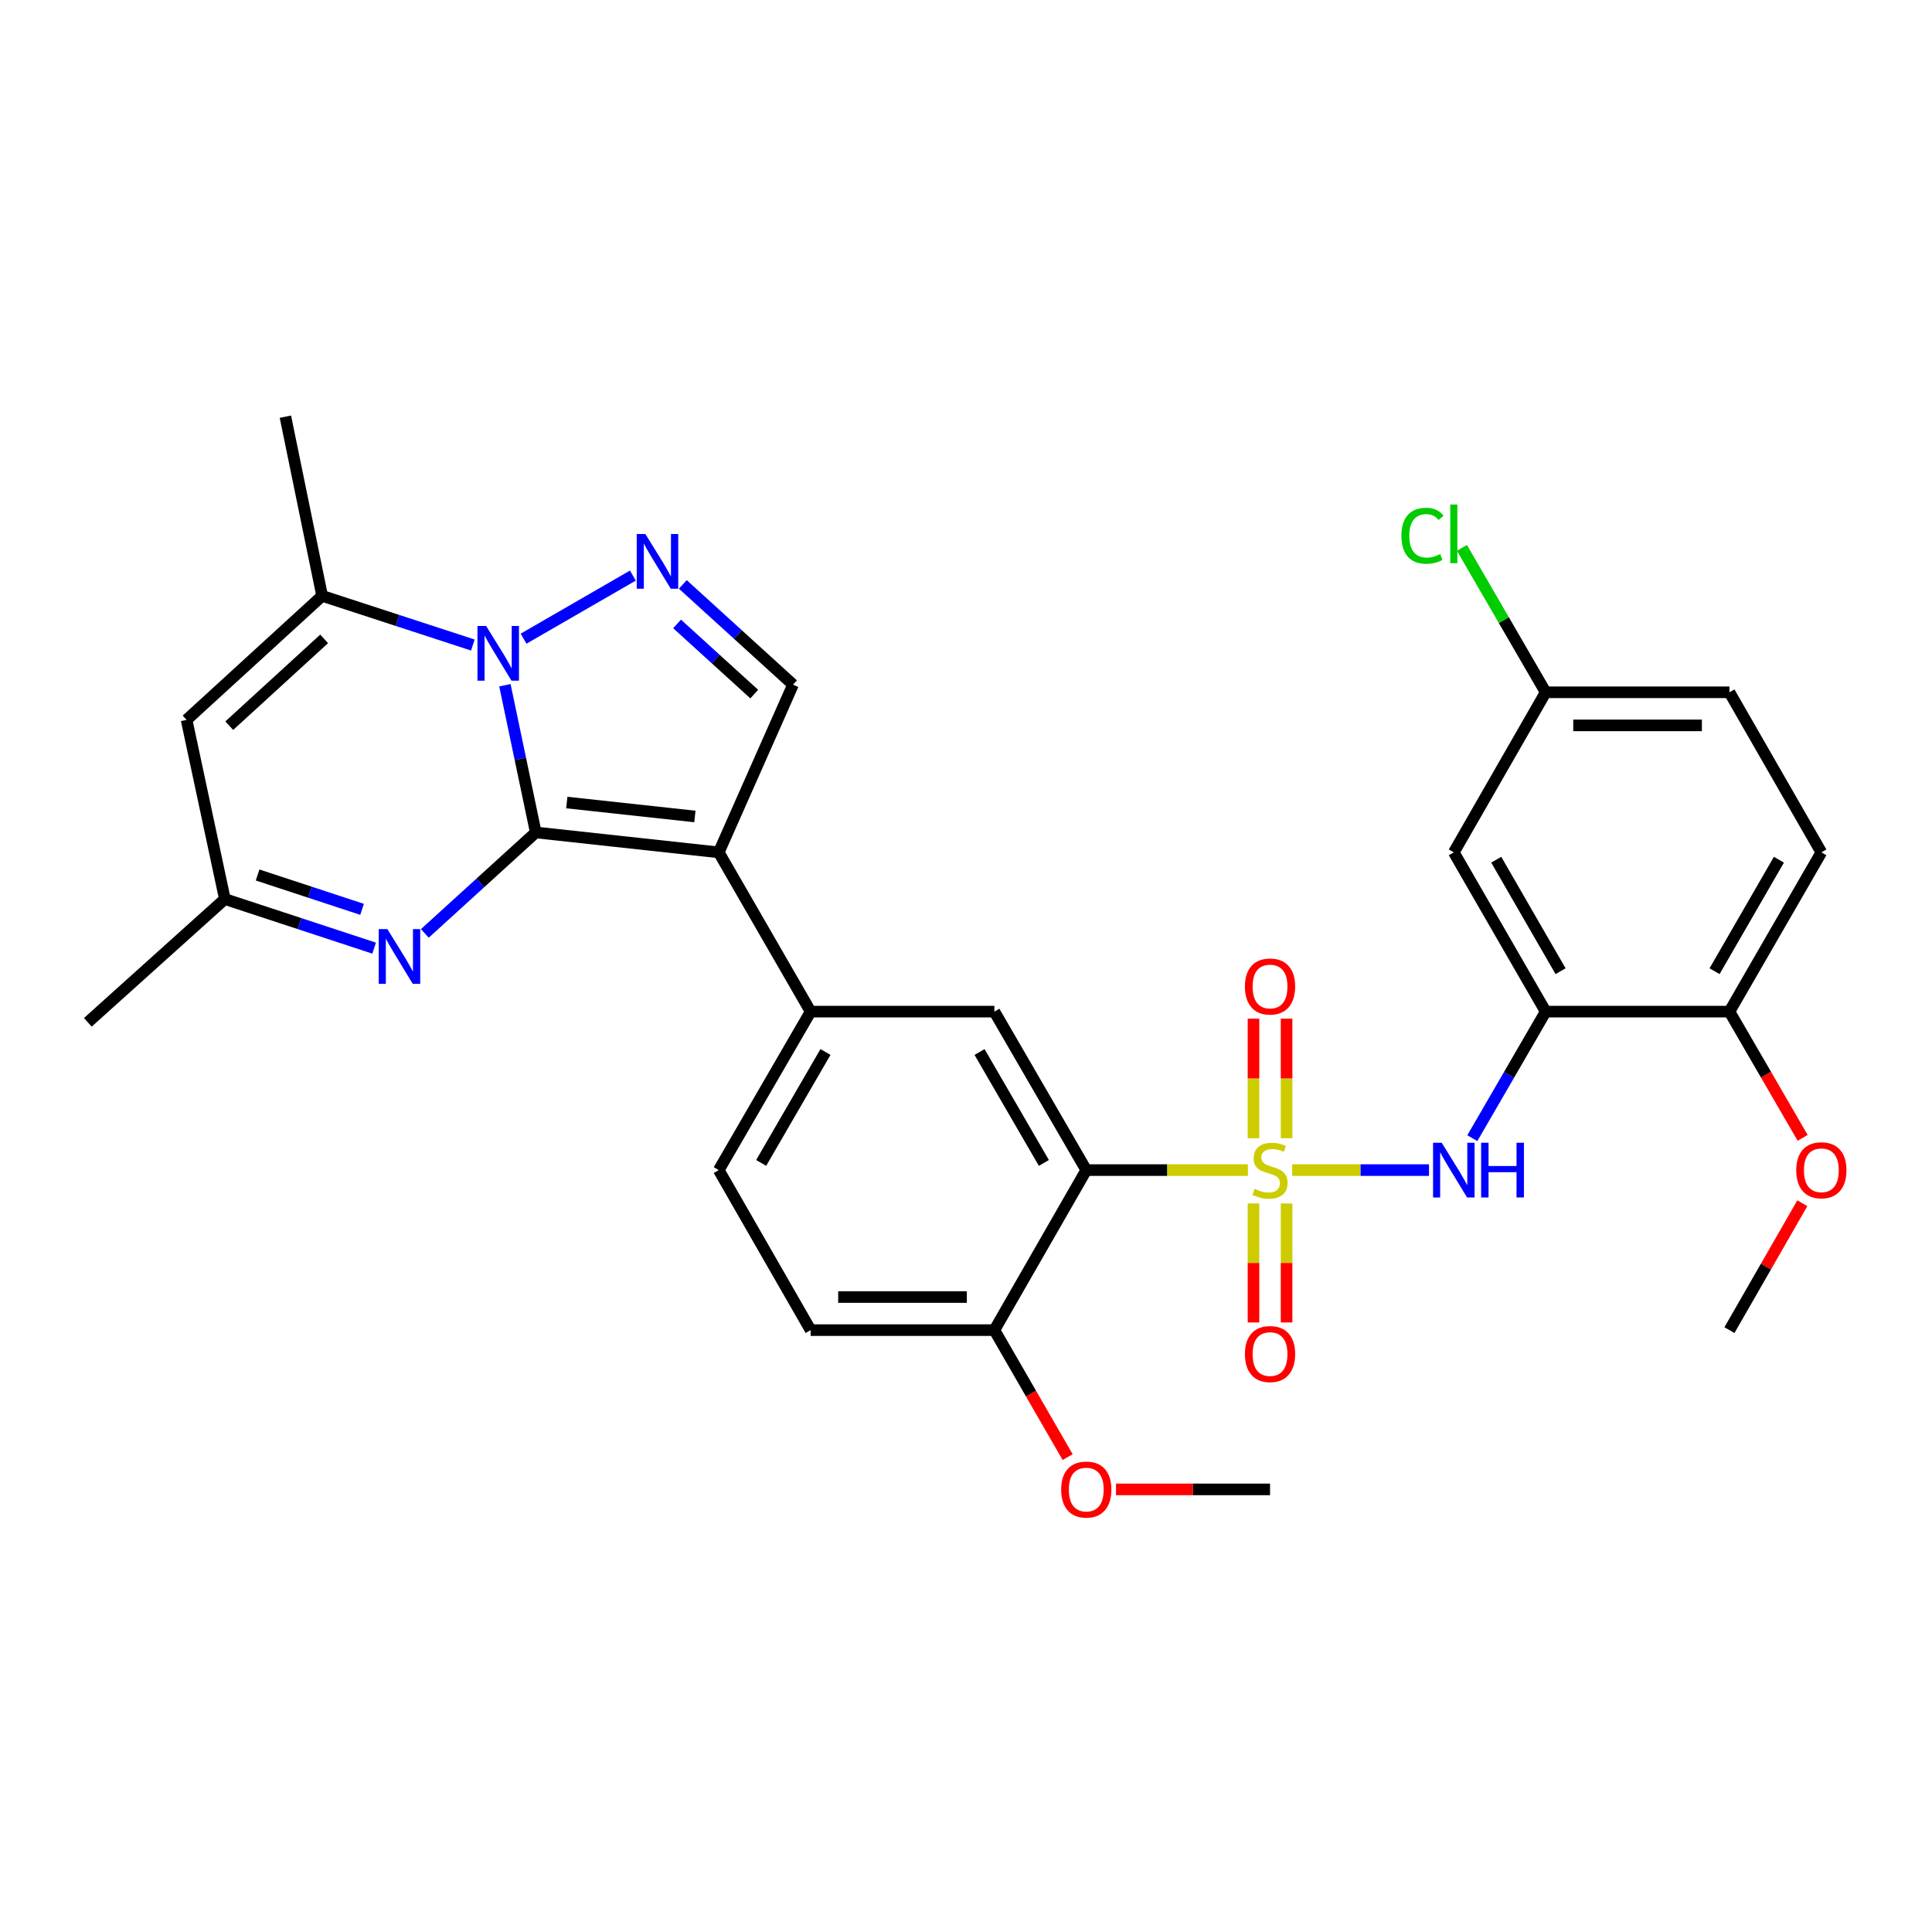 <?xml version='1.0' encoding='iso-8859-1'?>
<svg version='1.1' baseProfile='full'
              xmlns='http://www.w3.org/2000/svg'
                      xmlns:rdkit='http://www.rdkit.org/xml'
                      xmlns:xlink='http://www.w3.org/1999/xlink'
                  xml:space='preserve'
width='1000px' height='1000px' viewBox='0 0 1000 1000'>
<!-- END OF HEADER -->
<rect style='opacity:1.0;fill:#FFFFFF;stroke:none' width='1000' height='1000' x='0' y='0'> </rect>
<path class='bond-1' d='M 277.314,430.874 L 269.327,392.777' style='fill:none;fill-rule:evenodd;stroke:#000000;stroke-width:6px;stroke-linecap:butt;stroke-linejoin:miter;stroke-opacity:1' />
<path class='bond-1' d='M 269.327,392.777 L 261.34,354.68' style='fill:none;fill-rule:evenodd;stroke:#0000FF;stroke-width:6px;stroke-linecap:butt;stroke-linejoin:miter;stroke-opacity:1' />
<path class='bond-2' d='M 277.314,430.874 L 372.025,441.179' style='fill:none;fill-rule:evenodd;stroke:#000000;stroke-width:6px;stroke-linecap:butt;stroke-linejoin:miter;stroke-opacity:1' />
<path class='bond-2' d='M 293.373,415.394 L 359.671,422.607' style='fill:none;fill-rule:evenodd;stroke:#000000;stroke-width:6px;stroke-linecap:butt;stroke-linejoin:miter;stroke-opacity:1' />
<path class='bond-5' d='M 277.314,430.874 L 248.604,457.001' style='fill:none;fill-rule:evenodd;stroke:#000000;stroke-width:6px;stroke-linecap:butt;stroke-linejoin:miter;stroke-opacity:1' />
<path class='bond-5' d='M 248.604,457.001 L 219.895,483.128' style='fill:none;fill-rule:evenodd;stroke:#0000FF;stroke-width:6px;stroke-linecap:butt;stroke-linejoin:miter;stroke-opacity:1' />
<path class='bond-0' d='M 645.91,605.644 L 604.083,605.644' style='fill:none;fill-rule:evenodd;stroke:#CCCC00;stroke-width:6px;stroke-linecap:butt;stroke-linejoin:miter;stroke-opacity:1' />
<path class='bond-0' d='M 604.083,605.644 L 562.257,605.644' style='fill:none;fill-rule:evenodd;stroke:#000000;stroke-width:6px;stroke-linecap:butt;stroke-linejoin:miter;stroke-opacity:1' />
<path class='bond-7' d='M 668.826,605.644 L 704.241,605.644' style='fill:none;fill-rule:evenodd;stroke:#CCCC00;stroke-width:6px;stroke-linecap:butt;stroke-linejoin:miter;stroke-opacity:1' />
<path class='bond-7' d='M 704.241,605.644 L 739.657,605.644' style='fill:none;fill-rule:evenodd;stroke:#0000FF;stroke-width:6px;stroke-linecap:butt;stroke-linejoin:miter;stroke-opacity:1' />
<path class='bond-14' d='M 648.804,622.902 L 648.804,653.705' style='fill:none;fill-rule:evenodd;stroke:#CCCC00;stroke-width:6px;stroke-linecap:butt;stroke-linejoin:miter;stroke-opacity:1' />
<path class='bond-14' d='M 648.804,653.705 L 648.804,684.507' style='fill:none;fill-rule:evenodd;stroke:#FF0000;stroke-width:6px;stroke-linecap:butt;stroke-linejoin:miter;stroke-opacity:1' />
<path class='bond-14' d='M 665.931,622.902 L 665.931,653.705' style='fill:none;fill-rule:evenodd;stroke:#CCCC00;stroke-width:6px;stroke-linecap:butt;stroke-linejoin:miter;stroke-opacity:1' />
<path class='bond-14' d='M 665.931,653.705 L 665.931,684.507' style='fill:none;fill-rule:evenodd;stroke:#FF0000;stroke-width:6px;stroke-linecap:butt;stroke-linejoin:miter;stroke-opacity:1' />
<path class='bond-15' d='M 665.931,589.146 L 665.931,558.202' style='fill:none;fill-rule:evenodd;stroke:#CCCC00;stroke-width:6px;stroke-linecap:butt;stroke-linejoin:miter;stroke-opacity:1' />
<path class='bond-15' d='M 665.931,558.202 L 665.931,527.258' style='fill:none;fill-rule:evenodd;stroke:#FF0000;stroke-width:6px;stroke-linecap:butt;stroke-linejoin:miter;stroke-opacity:1' />
<path class='bond-15' d='M 648.804,589.146 L 648.804,558.202' style='fill:none;fill-rule:evenodd;stroke:#CCCC00;stroke-width:6px;stroke-linecap:butt;stroke-linejoin:miter;stroke-opacity:1' />
<path class='bond-15' d='M 648.804,558.202 L 648.804,527.258' style='fill:none;fill-rule:evenodd;stroke:#FF0000;stroke-width:6px;stroke-linecap:butt;stroke-linejoin:miter;stroke-opacity:1' />
<path class='bond-4' d='M 270.994,330.579 L 327.571,297.922' style='fill:none;fill-rule:evenodd;stroke:#0000FF;stroke-width:6px;stroke-linecap:butt;stroke-linejoin:miter;stroke-opacity:1' />
<path class='bond-6' d='M 244.738,333.865 L 205.74,321.141' style='fill:none;fill-rule:evenodd;stroke:#0000FF;stroke-width:6px;stroke-linecap:butt;stroke-linejoin:miter;stroke-opacity:1' />
<path class='bond-6' d='M 205.74,321.141 L 166.741,308.417' style='fill:none;fill-rule:evenodd;stroke:#000000;stroke-width:6px;stroke-linecap:butt;stroke-linejoin:miter;stroke-opacity:1' />
<path class='bond-8' d='M 372.025,441.179 L 410.475,354.374' style='fill:none;fill-rule:evenodd;stroke:#000000;stroke-width:6px;stroke-linecap:butt;stroke-linejoin:miter;stroke-opacity:1' />
<path class='bond-9' d='M 372.025,441.179 L 419.581,523.616' style='fill:none;fill-rule:evenodd;stroke:#000000;stroke-width:6px;stroke-linecap:butt;stroke-linejoin:miter;stroke-opacity:1' />
<path class='bond-3' d='M 562.257,605.644 L 514.692,523.616' style='fill:none;fill-rule:evenodd;stroke:#000000;stroke-width:6px;stroke-linecap:butt;stroke-linejoin:miter;stroke-opacity:1' />
<path class='bond-3' d='M 540.306,601.931 L 507.01,544.512' style='fill:none;fill-rule:evenodd;stroke:#000000;stroke-width:6px;stroke-linecap:butt;stroke-linejoin:miter;stroke-opacity:1' />
<path class='bond-33' d='M 562.257,605.644 L 514.692,688.471' style='fill:none;fill-rule:evenodd;stroke:#000000;stroke-width:6px;stroke-linecap:butt;stroke-linejoin:miter;stroke-opacity:1' />
<path class='bond-31' d='M 353.423,302.491 L 381.949,328.433' style='fill:none;fill-rule:evenodd;stroke:#0000FF;stroke-width:6px;stroke-linecap:butt;stroke-linejoin:miter;stroke-opacity:1' />
<path class='bond-31' d='M 381.949,328.433 L 410.475,354.374' style='fill:none;fill-rule:evenodd;stroke:#000000;stroke-width:6px;stroke-linecap:butt;stroke-linejoin:miter;stroke-opacity:1' />
<path class='bond-31' d='M 350.458,322.944 L 370.426,341.103' style='fill:none;fill-rule:evenodd;stroke:#0000FF;stroke-width:6px;stroke-linecap:butt;stroke-linejoin:miter;stroke-opacity:1' />
<path class='bond-31' d='M 370.426,341.103 L 390.394,359.263' style='fill:none;fill-rule:evenodd;stroke:#000000;stroke-width:6px;stroke-linecap:butt;stroke-linejoin:miter;stroke-opacity:1' />
<path class='bond-13' d='M 193.652,490.757 L 155.02,478.052' style='fill:none;fill-rule:evenodd;stroke:#0000FF;stroke-width:6px;stroke-linecap:butt;stroke-linejoin:miter;stroke-opacity:1' />
<path class='bond-13' d='M 155.02,478.052 L 116.388,465.347' style='fill:none;fill-rule:evenodd;stroke:#000000;stroke-width:6px;stroke-linecap:butt;stroke-linejoin:miter;stroke-opacity:1' />
<path class='bond-13' d='M 187.413,470.676 L 160.371,461.782' style='fill:none;fill-rule:evenodd;stroke:#0000FF;stroke-width:6px;stroke-linecap:butt;stroke-linejoin:miter;stroke-opacity:1' />
<path class='bond-13' d='M 160.371,461.782 L 133.328,452.889' style='fill:none;fill-rule:evenodd;stroke:#000000;stroke-width:6px;stroke-linecap:butt;stroke-linejoin:miter;stroke-opacity:1' />
<path class='bond-25' d='M 166.741,308.417 L 147.721,215.676' style='fill:none;fill-rule:evenodd;stroke:#000000;stroke-width:6px;stroke-linecap:butt;stroke-linejoin:miter;stroke-opacity:1' />
<path class='bond-32' d='M 166.741,308.417 L 96.578,372.605' style='fill:none;fill-rule:evenodd;stroke:#000000;stroke-width:6px;stroke-linecap:butt;stroke-linejoin:miter;stroke-opacity:1' />
<path class='bond-32' d='M 167.777,330.682 L 118.663,375.613' style='fill:none;fill-rule:evenodd;stroke:#000000;stroke-width:6px;stroke-linecap:butt;stroke-linejoin:miter;stroke-opacity:1' />
<path class='bond-10' d='M 762.072,589.114 L 781.058,556.365' style='fill:none;fill-rule:evenodd;stroke:#0000FF;stroke-width:6px;stroke-linecap:butt;stroke-linejoin:miter;stroke-opacity:1' />
<path class='bond-10' d='M 781.058,556.365 L 800.044,523.616' style='fill:none;fill-rule:evenodd;stroke:#000000;stroke-width:6px;stroke-linecap:butt;stroke-linejoin:miter;stroke-opacity:1' />
<path class='bond-12' d='M 419.581,523.616 L 514.692,523.616' style='fill:none;fill-rule:evenodd;stroke:#000000;stroke-width:6px;stroke-linecap:butt;stroke-linejoin:miter;stroke-opacity:1' />
<path class='bond-19' d='M 419.581,523.616 L 372.025,605.644' style='fill:none;fill-rule:evenodd;stroke:#000000;stroke-width:6px;stroke-linecap:butt;stroke-linejoin:miter;stroke-opacity:1' />
<path class='bond-19' d='M 427.264,544.51 L 393.975,601.93' style='fill:none;fill-rule:evenodd;stroke:#000000;stroke-width:6px;stroke-linecap:butt;stroke-linejoin:miter;stroke-opacity:1' />
<path class='bond-16' d='M 800.044,523.616 L 752.488,441.179' style='fill:none;fill-rule:evenodd;stroke:#000000;stroke-width:6px;stroke-linecap:butt;stroke-linejoin:miter;stroke-opacity:1' />
<path class='bond-16' d='M 807.746,502.692 L 774.457,444.986' style='fill:none;fill-rule:evenodd;stroke:#000000;stroke-width:6px;stroke-linecap:butt;stroke-linejoin:miter;stroke-opacity:1' />
<path class='bond-18' d='M 800.044,523.616 L 895.155,523.616' style='fill:none;fill-rule:evenodd;stroke:#000000;stroke-width:6px;stroke-linecap:butt;stroke-linejoin:miter;stroke-opacity:1' />
<path class='bond-11' d='M 96.578,372.605 L 116.388,465.347' style='fill:none;fill-rule:evenodd;stroke:#000000;stroke-width:6px;stroke-linecap:butt;stroke-linejoin:miter;stroke-opacity:1' />
<path class='bond-28' d='M 116.388,465.347 L 45.455,529.154' style='fill:none;fill-rule:evenodd;stroke:#000000;stroke-width:6px;stroke-linecap:butt;stroke-linejoin:miter;stroke-opacity:1' />
<path class='bond-22' d='M 752.488,441.179 L 800.044,358.333' style='fill:none;fill-rule:evenodd;stroke:#000000;stroke-width:6px;stroke-linecap:butt;stroke-linejoin:miter;stroke-opacity:1' />
<path class='bond-17' d='M 514.692,688.471 L 419.581,688.471' style='fill:none;fill-rule:evenodd;stroke:#000000;stroke-width:6px;stroke-linecap:butt;stroke-linejoin:miter;stroke-opacity:1' />
<path class='bond-17' d='M 500.425,671.344 L 433.847,671.344' style='fill:none;fill-rule:evenodd;stroke:#000000;stroke-width:6px;stroke-linecap:butt;stroke-linejoin:miter;stroke-opacity:1' />
<path class='bond-26' d='M 514.692,688.471 L 533.657,721.34' style='fill:none;fill-rule:evenodd;stroke:#000000;stroke-width:6px;stroke-linecap:butt;stroke-linejoin:miter;stroke-opacity:1' />
<path class='bond-26' d='M 533.657,721.34 L 552.621,754.209' style='fill:none;fill-rule:evenodd;stroke:#FF0000;stroke-width:6px;stroke-linecap:butt;stroke-linejoin:miter;stroke-opacity:1' />
<path class='bond-21' d='M 895.155,523.616 L 942.729,441.179' style='fill:none;fill-rule:evenodd;stroke:#000000;stroke-width:6px;stroke-linecap:butt;stroke-linejoin:miter;stroke-opacity:1' />
<path class='bond-21' d='M 887.457,502.69 L 920.759,444.984' style='fill:none;fill-rule:evenodd;stroke:#000000;stroke-width:6px;stroke-linecap:butt;stroke-linejoin:miter;stroke-opacity:1' />
<path class='bond-27' d='M 895.155,523.616 L 914.102,556.285' style='fill:none;fill-rule:evenodd;stroke:#000000;stroke-width:6px;stroke-linecap:butt;stroke-linejoin:miter;stroke-opacity:1' />
<path class='bond-27' d='M 914.102,556.285 L 933.049,588.953' style='fill:none;fill-rule:evenodd;stroke:#FF0000;stroke-width:6px;stroke-linecap:butt;stroke-linejoin:miter;stroke-opacity:1' />
<path class='bond-20' d='M 372.025,605.644 L 419.581,688.471' style='fill:none;fill-rule:evenodd;stroke:#000000;stroke-width:6px;stroke-linecap:butt;stroke-linejoin:miter;stroke-opacity:1' />
<path class='bond-23' d='M 942.729,441.179 L 895.155,358.333' style='fill:none;fill-rule:evenodd;stroke:#000000;stroke-width:6px;stroke-linecap:butt;stroke-linejoin:miter;stroke-opacity:1' />
<path class='bond-24' d='M 800.044,358.333 L 778.371,320.958' style='fill:none;fill-rule:evenodd;stroke:#000000;stroke-width:6px;stroke-linecap:butt;stroke-linejoin:miter;stroke-opacity:1' />
<path class='bond-24' d='M 778.371,320.958 L 756.698,283.584' style='fill:none;fill-rule:evenodd;stroke:#00CC00;stroke-width:6px;stroke-linecap:butt;stroke-linejoin:miter;stroke-opacity:1' />
<path class='bond-34' d='M 800.044,358.333 L 895.155,358.333' style='fill:none;fill-rule:evenodd;stroke:#000000;stroke-width:6px;stroke-linecap:butt;stroke-linejoin:miter;stroke-opacity:1' />
<path class='bond-34' d='M 814.31,375.459 L 880.888,375.459' style='fill:none;fill-rule:evenodd;stroke:#000000;stroke-width:6px;stroke-linecap:butt;stroke-linejoin:miter;stroke-opacity:1' />
<path class='bond-29' d='M 577.634,770.908 L 617.501,770.908' style='fill:none;fill-rule:evenodd;stroke:#FF0000;stroke-width:6px;stroke-linecap:butt;stroke-linejoin:miter;stroke-opacity:1' />
<path class='bond-29' d='M 617.501,770.908 L 657.368,770.908' style='fill:none;fill-rule:evenodd;stroke:#000000;stroke-width:6px;stroke-linecap:butt;stroke-linejoin:miter;stroke-opacity:1' />
<path class='bond-30' d='M 932.88,622.792 L 914.017,655.632' style='fill:none;fill-rule:evenodd;stroke:#FF0000;stroke-width:6px;stroke-linecap:butt;stroke-linejoin:miter;stroke-opacity:1' />
<path class='bond-30' d='M 914.017,655.632 L 895.155,688.471' style='fill:none;fill-rule:evenodd;stroke:#000000;stroke-width:6px;stroke-linecap:butt;stroke-linejoin:miter;stroke-opacity:1' />
<path  class='atom-1' d='M 649.368 615.364
Q 649.688 615.484, 651.008 616.044
Q 652.328 616.604, 653.768 616.964
Q 655.248 617.284, 656.688 617.284
Q 659.368 617.284, 660.928 616.004
Q 662.488 614.684, 662.488 612.404
Q 662.488 610.844, 661.688 609.884
Q 660.928 608.924, 659.728 608.404
Q 658.528 607.884, 656.528 607.284
Q 654.008 606.524, 652.488 605.804
Q 651.008 605.084, 649.928 603.564
Q 648.888 602.044, 648.888 599.484
Q 648.888 595.924, 651.288 593.724
Q 653.728 591.524, 658.528 591.524
Q 661.808 591.524, 665.528 593.084
L 664.608 596.164
Q 661.208 594.764, 658.648 594.764
Q 655.888 594.764, 654.368 595.924
Q 652.848 597.044, 652.888 599.004
Q 652.888 600.524, 653.648 601.444
Q 654.448 602.364, 655.568 602.884
Q 656.728 603.404, 658.648 604.004
Q 661.208 604.804, 662.728 605.604
Q 664.248 606.404, 665.328 608.044
Q 666.448 609.644, 666.448 612.404
Q 666.448 616.324, 663.808 618.444
Q 661.208 620.524, 656.848 620.524
Q 654.328 620.524, 652.408 619.964
Q 650.528 619.444, 648.288 618.524
L 649.368 615.364
' fill='#CCCC00'/>
<path  class='atom-2' d='M 251.615 323.991
L 260.895 338.991
Q 261.815 340.471, 263.295 343.151
Q 264.775 345.831, 264.855 345.991
L 264.855 323.991
L 268.615 323.991
L 268.615 352.311
L 264.735 352.311
L 254.775 335.911
Q 253.615 333.991, 252.375 331.791
Q 251.175 329.591, 250.815 328.911
L 250.815 352.311
L 247.135 352.311
L 247.135 323.991
L 251.615 323.991
' fill='#0000FF'/>
<path  class='atom-5' d='M 334.052 276.407
L 343.332 291.407
Q 344.252 292.887, 345.732 295.567
Q 347.212 298.247, 347.292 298.407
L 347.292 276.407
L 351.052 276.407
L 351.052 304.727
L 347.172 304.727
L 337.212 288.327
Q 336.052 286.407, 334.812 284.207
Q 333.612 282.007, 333.252 281.327
L 333.252 304.727
L 329.572 304.727
L 329.572 276.407
L 334.052 276.407
' fill='#0000FF'/>
<path  class='atom-6' d='M 200.51 480.911
L 209.79 495.911
Q 210.71 497.391, 212.19 500.071
Q 213.67 502.751, 213.75 502.911
L 213.75 480.911
L 217.51 480.911
L 217.51 509.231
L 213.63 509.231
L 203.67 492.831
Q 202.51 490.911, 201.27 488.711
Q 200.07 486.511, 199.71 485.831
L 199.71 509.231
L 196.03 509.231
L 196.03 480.911
L 200.51 480.911
' fill='#0000FF'/>
<path  class='atom-8' d='M 746.228 591.484
L 755.508 606.484
Q 756.428 607.964, 757.908 610.644
Q 759.388 613.324, 759.468 613.484
L 759.468 591.484
L 763.228 591.484
L 763.228 619.804
L 759.348 619.804
L 749.388 603.404
Q 748.228 601.484, 746.988 599.284
Q 745.788 597.084, 745.428 596.404
L 745.428 619.804
L 741.748 619.804
L 741.748 591.484
L 746.228 591.484
' fill='#0000FF'/>
<path  class='atom-8' d='M 766.628 591.484
L 770.468 591.484
L 770.468 603.524
L 784.948 603.524
L 784.948 591.484
L 788.788 591.484
L 788.788 619.804
L 784.948 619.804
L 784.948 606.724
L 770.468 606.724
L 770.468 619.804
L 766.628 619.804
L 766.628 591.484
' fill='#0000FF'/>
<path  class='atom-15' d='M 644.368 700.854
Q 644.368 694.054, 647.728 690.254
Q 651.088 686.454, 657.368 686.454
Q 663.648 686.454, 667.008 690.254
Q 670.368 694.054, 670.368 700.854
Q 670.368 707.734, 666.968 711.654
Q 663.568 715.534, 657.368 715.534
Q 651.128 715.534, 647.728 711.654
Q 644.368 707.774, 644.368 700.854
M 657.368 712.334
Q 661.688 712.334, 664.008 709.454
Q 666.368 706.534, 666.368 700.854
Q 666.368 695.294, 664.008 692.494
Q 661.688 689.654, 657.368 689.654
Q 653.048 689.654, 650.688 692.454
Q 648.368 695.254, 648.368 700.854
Q 648.368 706.574, 650.688 709.454
Q 653.048 712.334, 657.368 712.334
' fill='#FF0000'/>
<path  class='atom-16' d='M 644.368 510.613
Q 644.368 503.813, 647.728 500.013
Q 651.088 496.213, 657.368 496.213
Q 663.648 496.213, 667.008 500.013
Q 670.368 503.813, 670.368 510.613
Q 670.368 517.493, 666.968 521.413
Q 663.568 525.293, 657.368 525.293
Q 651.128 525.293, 647.728 521.413
Q 644.368 517.533, 644.368 510.613
M 657.368 522.093
Q 661.688 522.093, 664.008 519.213
Q 666.368 516.293, 666.368 510.613
Q 666.368 505.053, 664.008 502.253
Q 661.688 499.413, 657.368 499.413
Q 653.048 499.413, 650.688 502.213
Q 648.368 505.013, 648.368 510.613
Q 648.368 516.333, 650.688 519.213
Q 653.048 522.093, 657.368 522.093
' fill='#FF0000'/>
<path  class='atom-25' d='M 725.368 277.304
Q 725.368 270.264, 728.648 266.584
Q 731.968 262.864, 738.248 262.864
Q 744.088 262.864, 747.208 266.984
L 744.568 269.144
Q 742.288 266.144, 738.248 266.144
Q 733.968 266.144, 731.688 269.024
Q 729.448 271.864, 729.448 277.304
Q 729.448 282.904, 731.768 285.784
Q 734.128 288.664, 738.688 288.664
Q 741.808 288.664, 745.448 286.784
L 746.568 289.784
Q 745.088 290.744, 742.848 291.304
Q 740.608 291.864, 738.128 291.864
Q 731.968 291.864, 728.648 288.104
Q 725.368 284.344, 725.368 277.304
' fill='#00CC00'/>
<path  class='atom-25' d='M 750.648 261.144
L 754.328 261.144
L 754.328 291.504
L 750.648 291.504
L 750.648 261.144
' fill='#00CC00'/>
<path  class='atom-27' d='M 549.257 770.988
Q 549.257 764.188, 552.617 760.388
Q 555.977 756.588, 562.257 756.588
Q 568.537 756.588, 571.897 760.388
Q 575.257 764.188, 575.257 770.988
Q 575.257 777.868, 571.857 781.788
Q 568.457 785.668, 562.257 785.668
Q 556.017 785.668, 552.617 781.788
Q 549.257 777.908, 549.257 770.988
M 562.257 782.468
Q 566.577 782.468, 568.897 779.588
Q 571.257 776.668, 571.257 770.988
Q 571.257 765.428, 568.897 762.628
Q 566.577 759.788, 562.257 759.788
Q 557.937 759.788, 555.577 762.588
Q 553.257 765.388, 553.257 770.988
Q 553.257 776.708, 555.577 779.588
Q 557.937 782.468, 562.257 782.468
' fill='#FF0000'/>
<path  class='atom-28' d='M 929.729 605.724
Q 929.729 598.924, 933.089 595.124
Q 936.449 591.324, 942.729 591.324
Q 949.009 591.324, 952.369 595.124
Q 955.729 598.924, 955.729 605.724
Q 955.729 612.604, 952.329 616.524
Q 948.929 620.404, 942.729 620.404
Q 936.489 620.404, 933.089 616.524
Q 929.729 612.644, 929.729 605.724
M 942.729 617.204
Q 947.049 617.204, 949.369 614.324
Q 951.729 611.404, 951.729 605.724
Q 951.729 600.164, 949.369 597.364
Q 947.049 594.524, 942.729 594.524
Q 938.409 594.524, 936.049 597.324
Q 933.729 600.124, 933.729 605.724
Q 933.729 611.444, 936.049 614.324
Q 938.409 617.204, 942.729 617.204
' fill='#FF0000'/>
</svg>
